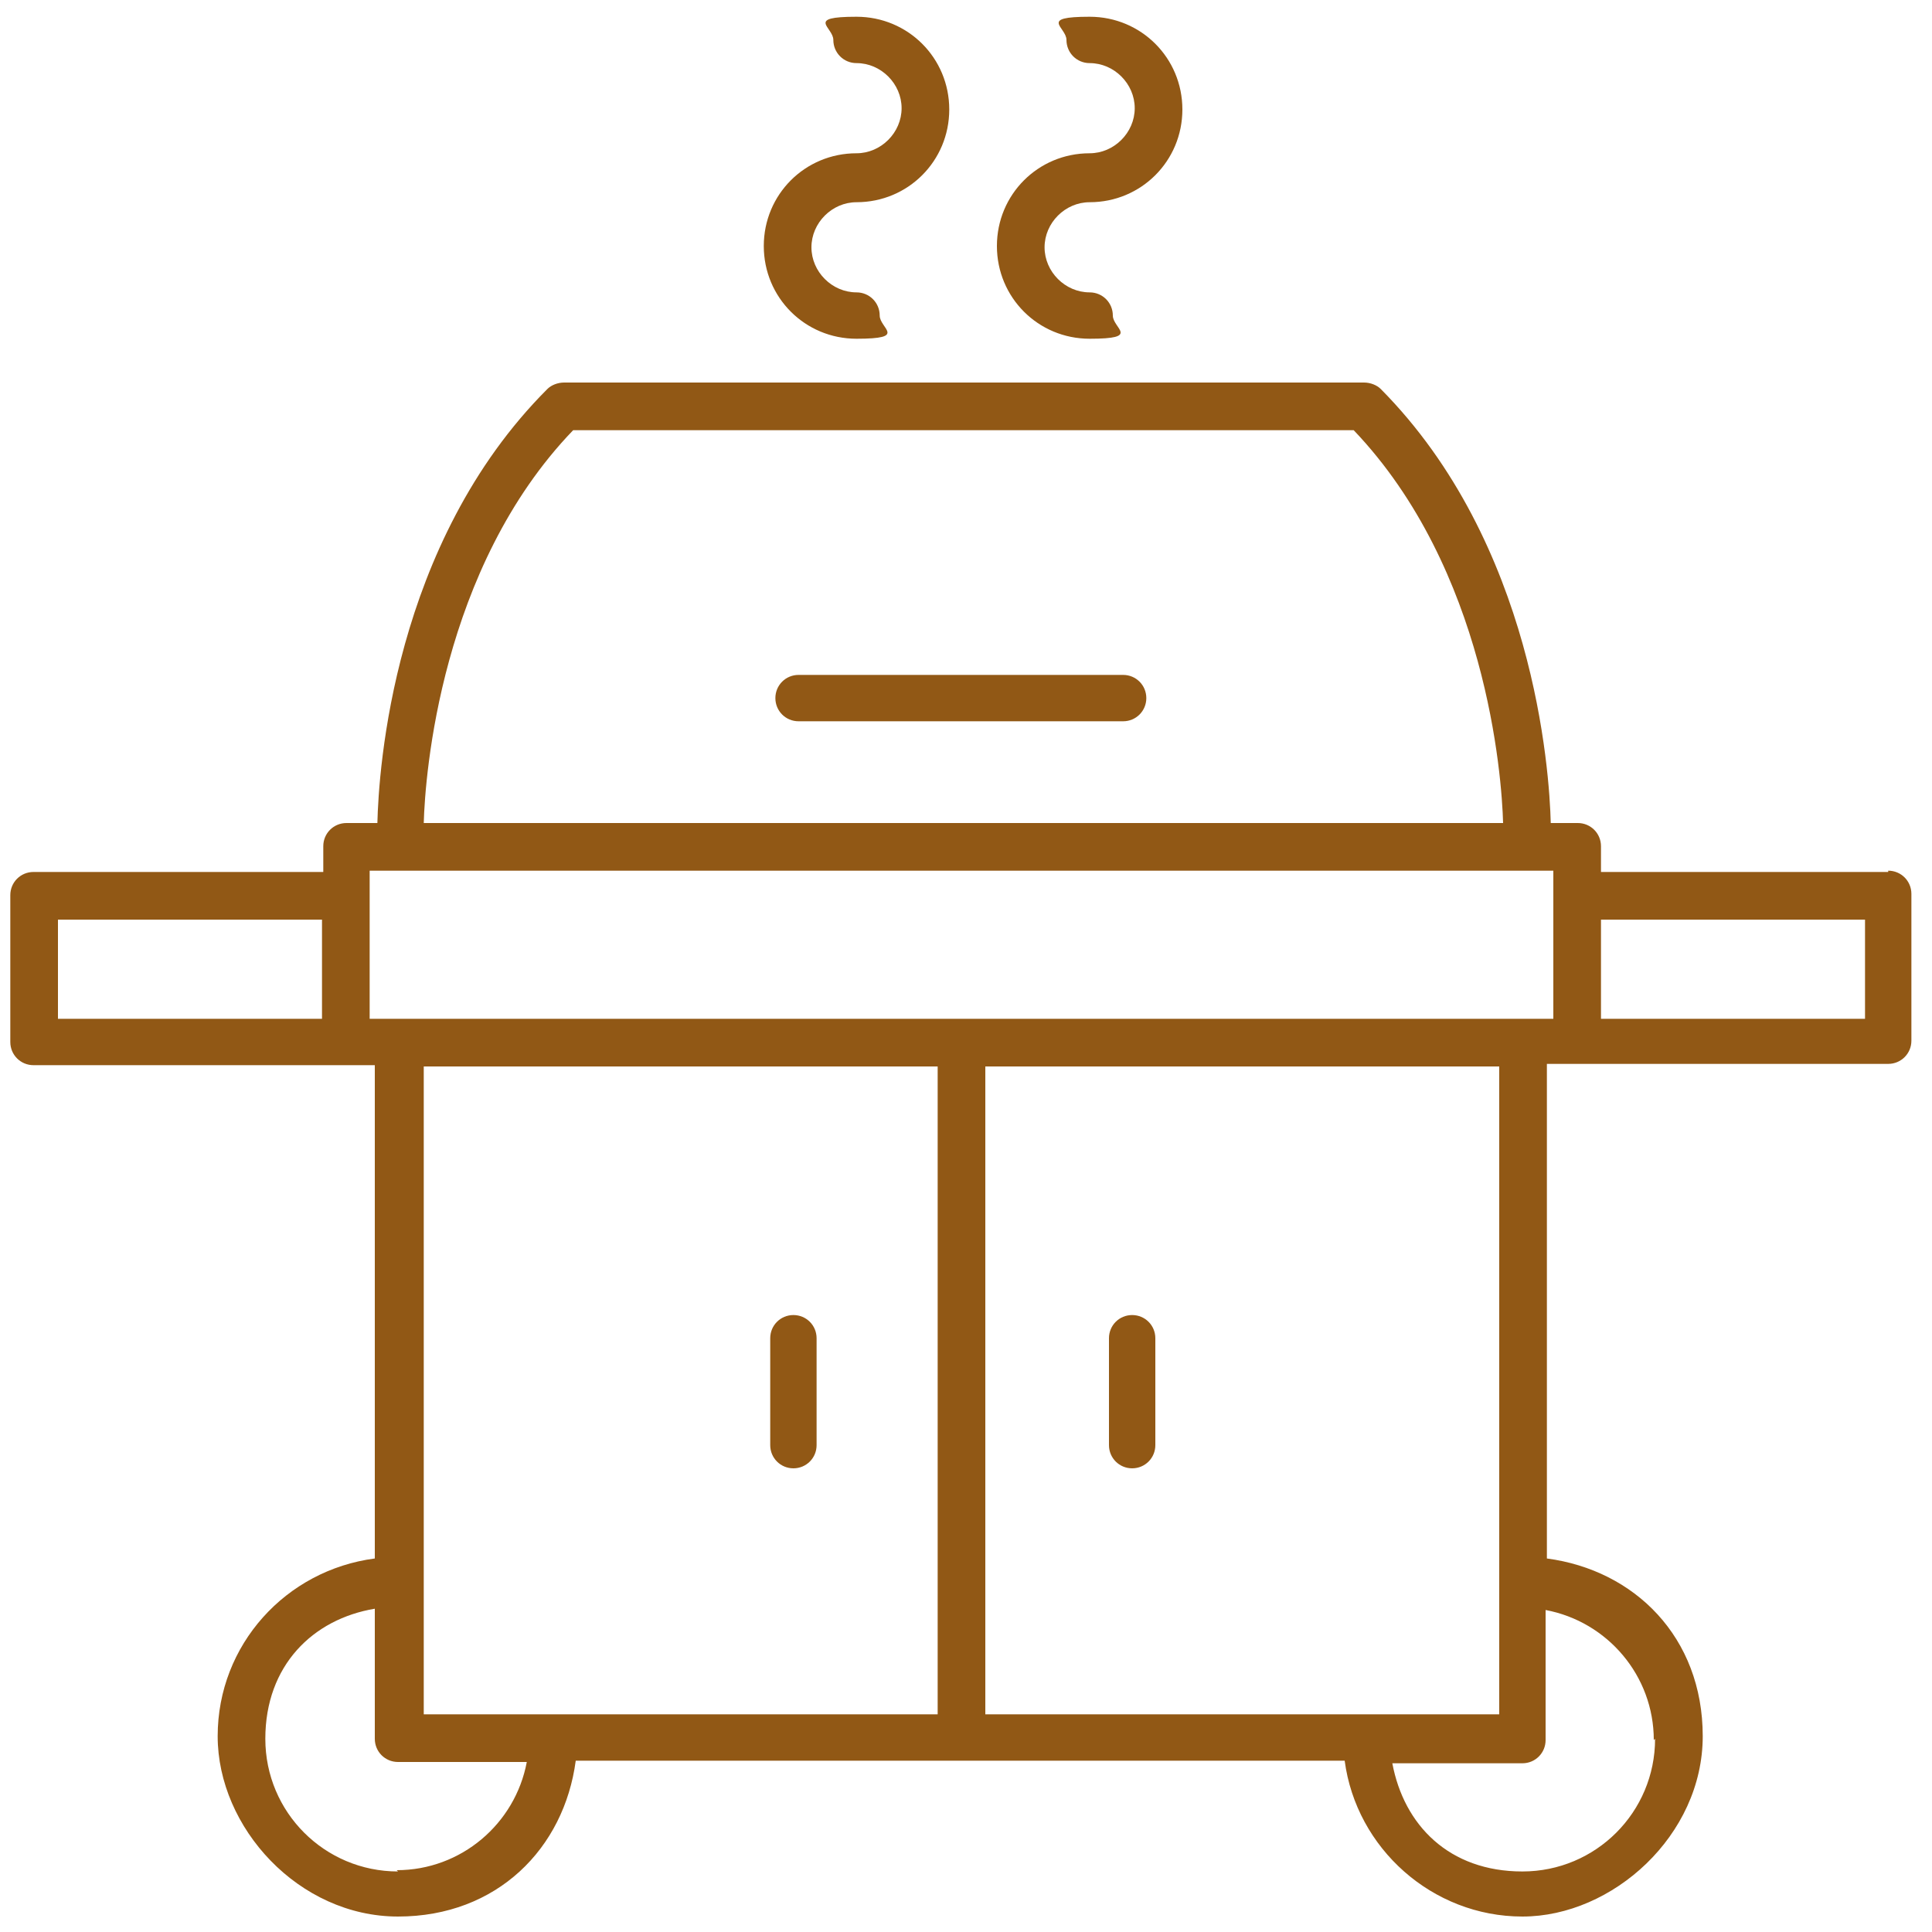 <svg xmlns="http://www.w3.org/2000/svg" id="Ebene_1" viewBox="0 0 150 150"><defs><style>      .st0 {        fill: #915815;      }    </style></defs><path class="st0" d="M146.6,67.7h-22.3v-2c0-1-.8-1.8-1.8-1.8h-2.1c-.1-4.1-1.3-21.7-13.2-33.7-.3-.3-.8-.5-1.3-.5h-62.1c-.5,0-1,.2-1.3.5-12,12-13.1,29.6-13.2,33.7h-2.4c-1,0-1.8.8-1.8,1.8v2H2.6c-1,0-1.8.8-1.8,1.8v11.4c0,1,.8,1.8,1.8,1.8h26.5v38.3c-6.9.9-12.2,6.7-12.2,13.8s6.3,14,14,14,12.9-5.3,13.8-12.1h59.7c.9,6.8,6.8,12.1,13.8,12.1s14-6.3,14-14-5.3-12.9-12.1-13.8v-38.4h26.5c1,0,1.8-.8,1.8-1.8v-11.4c0-1-.8-1.8-1.8-1.8ZM44.5,33.4h60.6c10.3,10.8,11.5,26.8,11.6,30.5H32.9c.1-3.7,1.3-19.8,11.6-30.5ZM4.5,71.4h20.5v7.7H4.5v-7.7ZM28.7,69.6v-2h91.9v11.5H28.7v-9.5ZM72.8,82.8v50.3h-39.9v-50.3h39.9ZM30.9,145.3c-5.7,0-10.3-4.6-10.3-10.3s3.7-9.3,8.5-10.1v10.1c0,1,.8,1.8,1.8,1.8h10c-.9,4.8-5.1,8.4-10.1,8.4ZM128.5,135c0,5.7-4.6,10.3-10.3,10.3s-9.2-3.6-10.1-8.4h10.1c1,0,1.8-.8,1.8-1.8v-10.1c4.8.9,8.4,5.1,8.4,10.1ZM116.4,133.1h-39.9v-50.3h39.9v50.3ZM144.8,79.1h-20.5v-7.7h20.5v7.7Z"></path><path class="st0" d="M87.2,52.4h-25.2c-1,0-1.8.8-1.8,1.8s.8,1.8,1.8,1.8h25.2c1,0,1.8-.8,1.8-1.8s-.8-1.8-1.8-1.8Z"></path><path class="st0" d="M61.6,114c1,0,1.8-.8,1.8-1.8v-8.3c0-1-.8-1.8-1.8-1.8s-1.8.8-1.8,1.8v8.3c0,1,.8,1.8,1.8,1.8Z"></path><path class="st0" d="M87.9,114c1,0,1.8-.8,1.8-1.8v-8.3c0-1-.8-1.8-1.8-1.8s-1.8.8-1.8,1.8v8.3c0,1,.8,1.8,1.8,1.8Z"></path><path class="st0" d="M66.5,15.7c4,0,7.2-3.2,7.2-7.2s-3.2-7.2-7.2-7.2-1.8.8-1.8,1.8.8,1.8,1.8,1.8c1.9,0,3.5,1.6,3.5,3.5s-1.6,3.5-3.5,3.5c-4,0-7.2,3.2-7.2,7.2s3.2,7.2,7.2,7.2,1.8-.8,1.8-1.8-.8-1.8-1.8-1.8c-1.9,0-3.5-1.6-3.5-3.5s1.6-3.5,3.5-3.5Z"></path><path class="st0" d="M84.6,15.7c4,0,7.2-3.2,7.2-7.2s-3.2-7.2-7.2-7.2-1.8.8-1.8,1.8.8,1.8,1.8,1.8c1.9,0,3.5,1.6,3.5,3.5s-1.6,3.5-3.5,3.5c-4,0-7.2,3.2-7.2,7.2s3.2,7.2,7.2,7.2,1.8-.8,1.8-1.8-.8-1.8-1.8-1.8c-1.9,0-3.5-1.6-3.5-3.5s1.6-3.5,3.5-3.5Z"></path></svg>